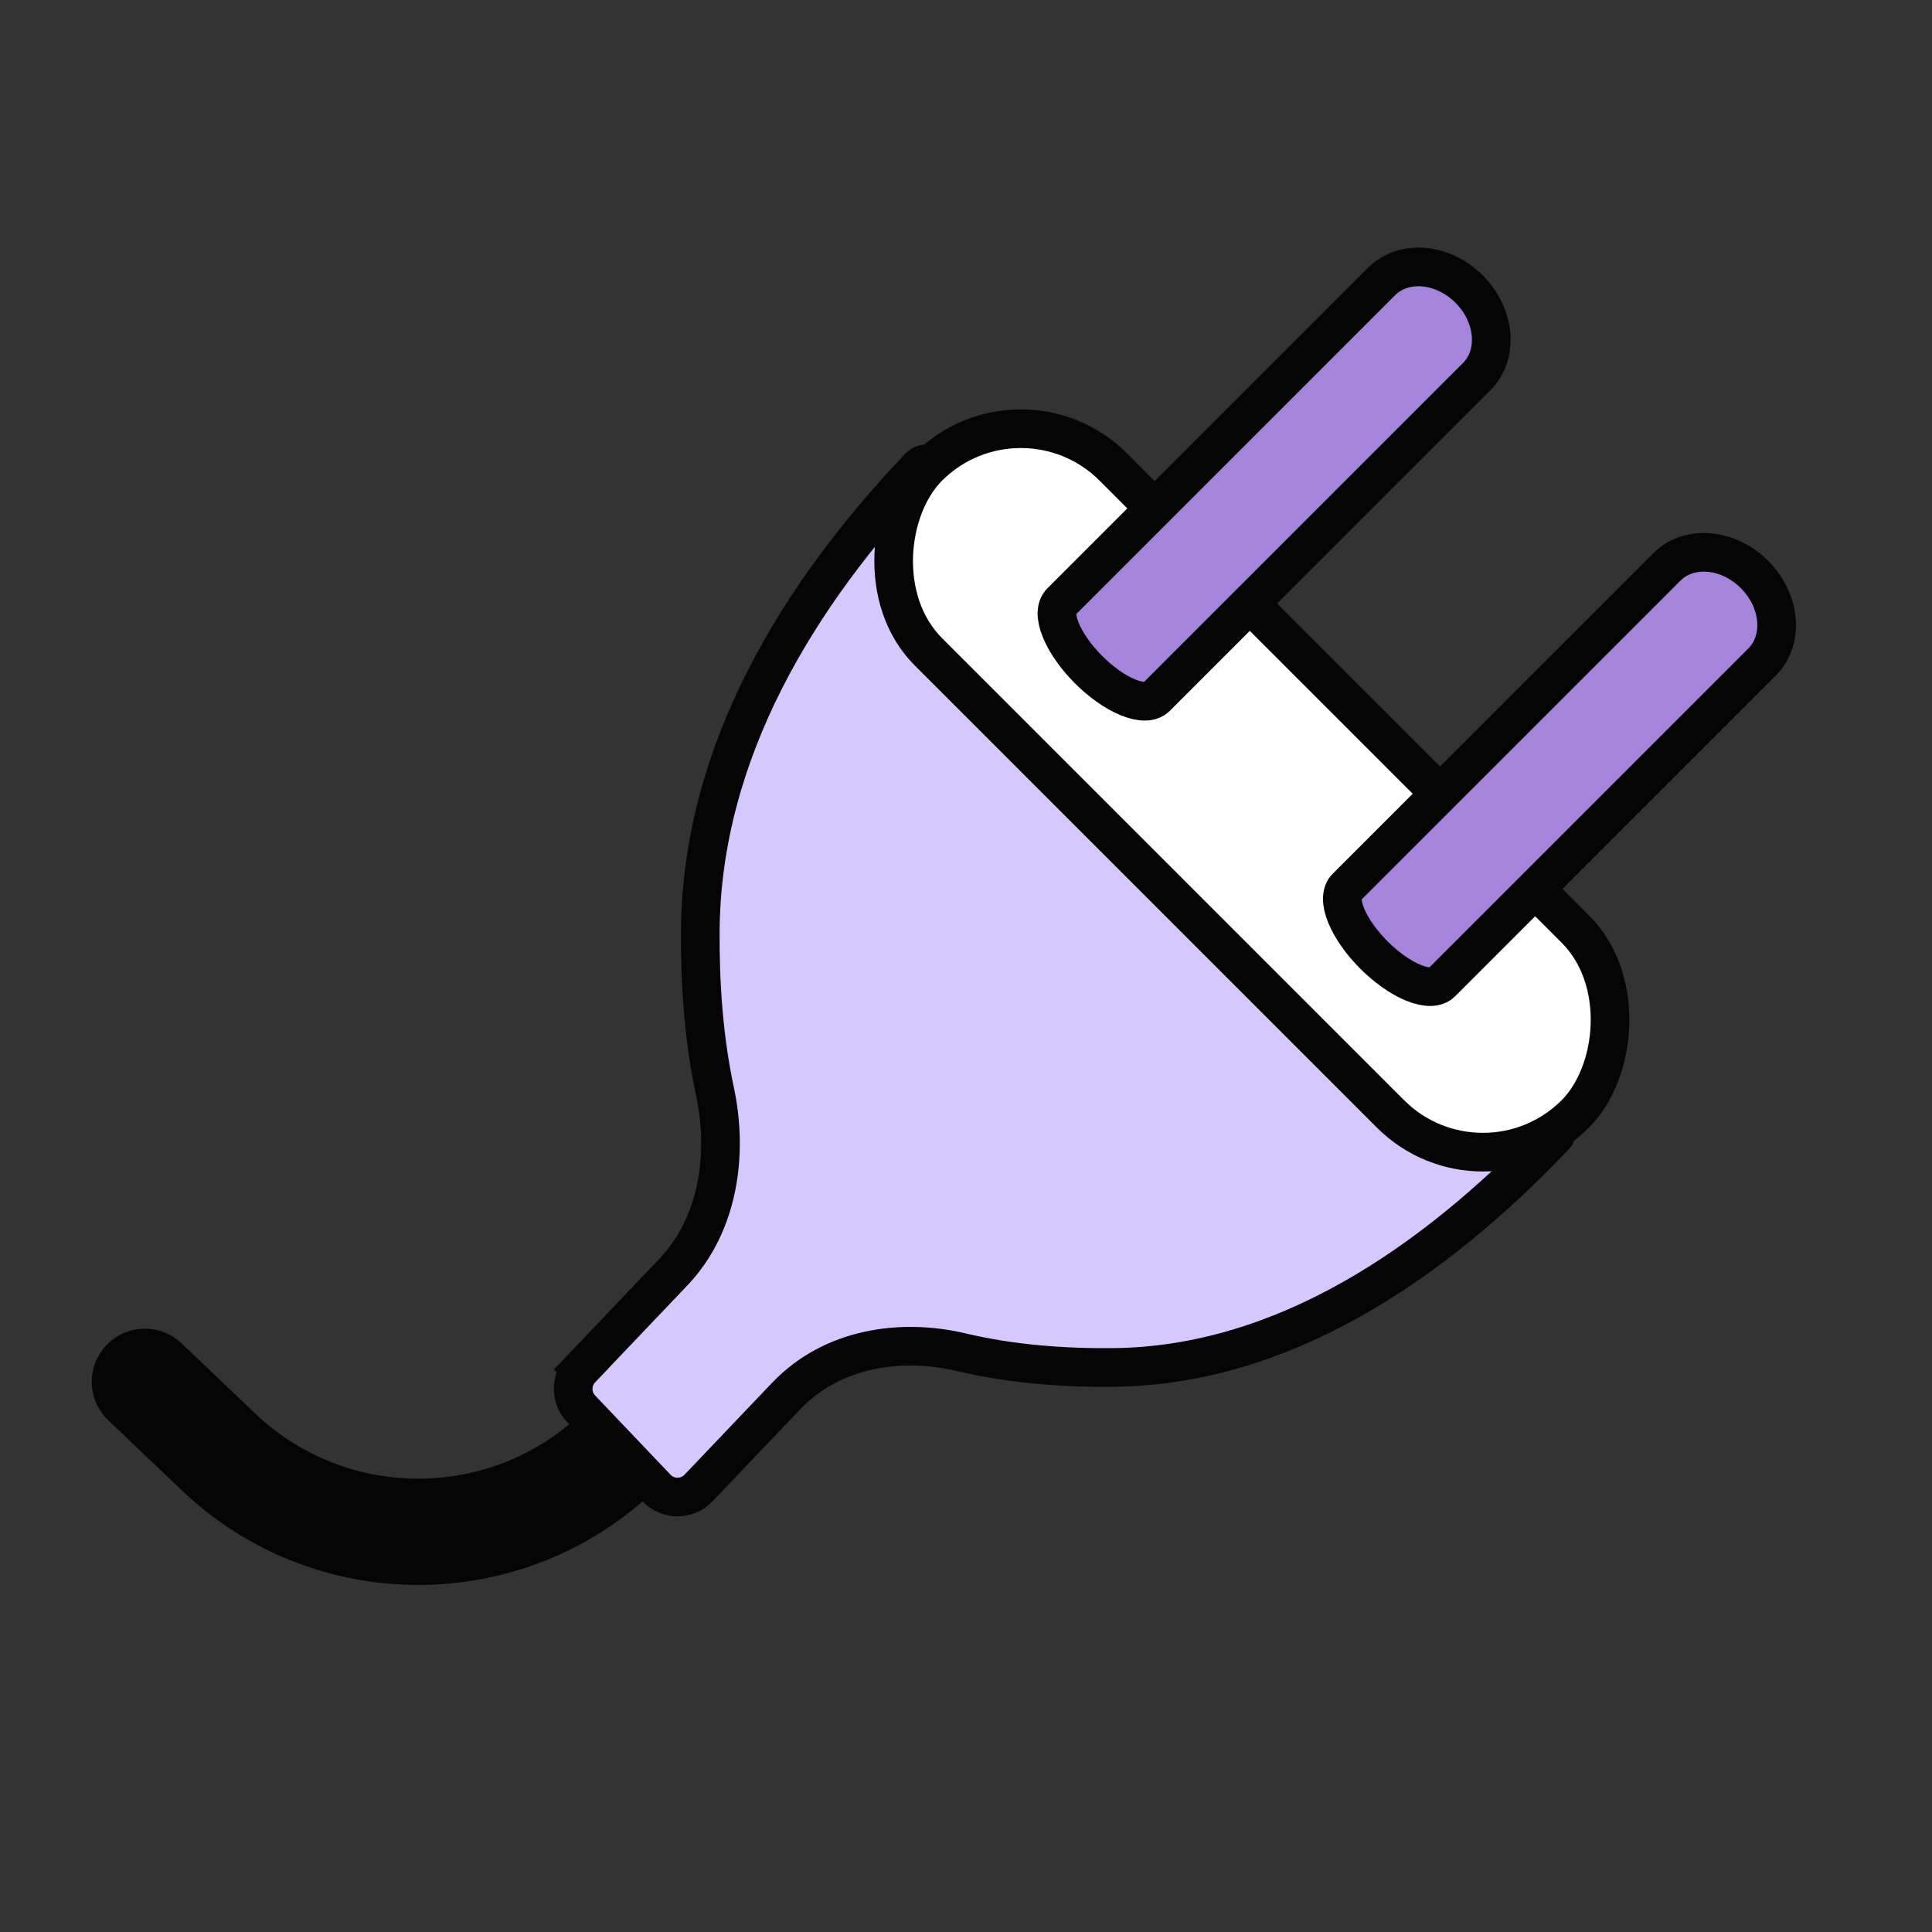 <svg width="40" height="40" viewBox="0 0 40 40" fill="none" xmlns="http://www.w3.org/2000/svg">
<rect x="0" y="0" width="40" height="40" fill="#333333" stroke="none"/>
<path d="M14.32 28.609L12.798 30.059C10.481 32.266 6.839 32.266 4.522 30.059L3 28.609" stroke="#050505" stroke-width="2.2" stroke-linecap="round"/>
<path d="M16.273 28.907L14.462 30.808C14.226 31.056 13.829 31.056 13.593 30.808L12.033 29.169C11.812 28.938 11.812 28.573 12.033 28.342L11.743 28.066L12.033 28.342L13.94 26.339C14.888 25.344 15.076 23.874 14.802 22.595C14.57 21.51 14.49 20.363 14.499 19.259C14.529 15.59 16.502 12.326 19.038 9.664C19.115 9.583 19.231 9.583 19.308 9.664L32.181 23.178C32.271 23.273 32.271 23.434 32.181 23.529C29.643 26.193 26.553 28.265 23.083 28.311C22.03 28.324 20.937 28.242 19.906 27.997C18.664 27.703 17.233 27.898 16.273 28.907Z" fill="#D5C8FF" stroke="#050505" stroke-width="0.8"/>
<rect x="21.135" y="7.755" width="18.941" height="5.412" rx="2.706" transform="rotate(45 21.135 7.755)" fill="white" stroke="#050505" stroke-width="0.8"/>
<path d="M30.416 5.985C29.872 5.441 29.061 5.371 28.602 5.829L21.967 12.464C21.86 12.571 21.851 12.773 21.963 13.046C22.185 13.593 22.809 14.216 23.355 14.439C23.629 14.55 23.83 14.541 23.937 14.434L30.572 7.799C31.03 7.341 30.961 6.529 30.416 5.985Z" fill="#A585DB" stroke="#050505" stroke-width="0.8"/>
<path d="M36.325 11.894C35.78 11.349 34.969 11.28 34.511 11.738L27.875 18.373C27.769 18.48 27.759 18.681 27.871 18.955C28.094 19.502 28.717 20.125 29.264 20.348C29.537 20.459 29.738 20.45 29.845 20.343L36.48 13.708C36.939 13.249 36.869 12.438 36.325 11.894Z" fill="#A585DB" stroke="#050505" stroke-width="0.8"/>
</svg>
